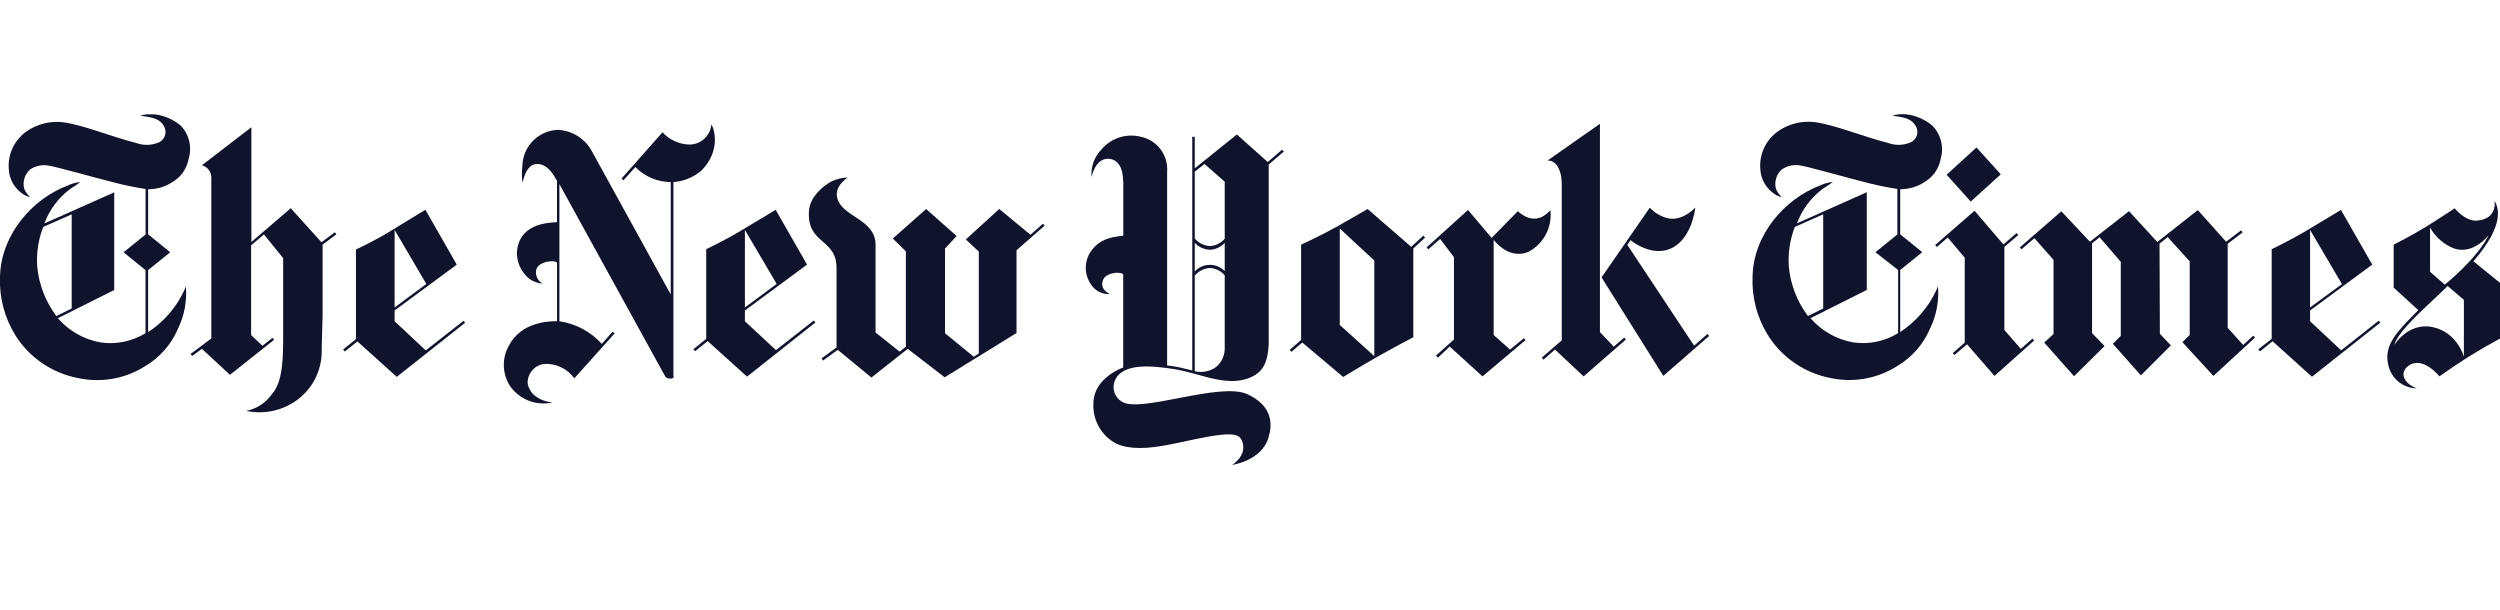 <svg width="246" height="60" viewBox="0 0 246 60" fill="none" xmlns="http://www.w3.org/2000/svg">
<g clip-path="url(#clip0_17_1245)">
<path d="M15.209 11.252C16.161 11.361 17.059 11.748 17.791 12.365C18.202 12.797 18.489 13.33 18.622 13.91C18.756 14.49 18.732 15.095 18.552 15.663C18.464 16.138 18.273 16.588 17.993 16.982C17.712 17.376 17.349 17.704 16.928 17.943C16.226 18.391 15.41 18.626 14.577 18.622V23.06L16.752 24.824L14.577 26.575V32.682C16.11 31.679 17.334 30.269 18.111 28.611C18.111 28.611 18.165 28.461 18.294 28.169C18.413 29.618 18.138 31.071 17.499 32.377C16.836 33.919 15.695 35.208 14.244 36.055C12.28 37.285 9.91 37.694 7.646 37.195C6.385 36.949 5.188 36.447 4.13 35.72C3.072 34.993 2.175 34.056 1.496 32.967C0.439 31.246 -0.082 29.25 0 27.233C0.089 23.114 3.154 19.565 6.694 18.242C7.077 18.061 7.489 17.951 7.911 17.916C7.632 18.106 7.306 18.357 6.905 18.594C5.75 19.457 4.869 20.636 4.37 21.987L11.24 18.927V28.536L5.695 31.311C6.778 32.562 8.258 33.403 9.888 33.693C11.426 33.923 12.996 33.6 14.319 32.784V26.575L12.158 24.824L14.326 23.073V18.594C13.161 18.419 12.008 18.174 10.873 17.862C9.637 17.563 5.525 16.409 4.88 16.314C4.551 16.239 4.211 16.233 3.88 16.296C3.549 16.359 3.234 16.49 2.957 16.681C2.697 16.913 2.506 17.211 2.404 17.544C2.303 17.876 2.294 18.23 2.379 18.567C2.506 18.887 2.709 19.171 2.97 19.395C2.727 19.35 2.495 19.256 2.291 19.117C1.87 18.846 1.521 18.479 1.273 18.046C1.024 17.612 0.884 17.125 0.864 16.627C0.809 15.915 0.94 15.202 1.244 14.556C1.548 13.911 2.014 13.354 2.596 12.942C3.653 12.199 4.949 11.875 6.232 12.032C8.271 12.317 10.989 13.464 13.401 14.068C13.776 14.206 14.175 14.269 14.574 14.251C14.973 14.234 15.364 14.137 15.725 13.966C15.985 13.814 16.174 13.564 16.25 13.273C16.326 12.982 16.284 12.673 16.133 12.412C15.63 11.517 14.625 11.537 13.789 11.381C14.249 11.243 14.732 11.2 15.209 11.252ZM7.054 30.327V21.092L4.248 22.334C3.772 23.576 3.572 24.908 3.663 26.235C3.829 28 4.481 29.684 5.546 31.101L7.041 30.361L7.054 30.327ZM41.861 20.644C41.861 20.644 39.755 21.913 38.341 22.788C36.928 23.664 35.025 24.553 35.025 24.553V33.374L33.761 34.392L33.931 34.589L35.168 33.592L39.041 37.086L45.769 31.759L45.612 31.569L41.895 34.48L38.83 31.61V30.551L44.946 26.039L41.841 20.61L41.861 20.644ZM41.95 27.945L38.83 30.253V22.625L41.95 27.939V27.945ZM24.22 40.432C25.69 40.748 27.224 40.524 28.542 39.801C29.526 39.266 30.34 38.466 30.89 37.492C31.44 36.517 31.705 35.408 31.654 34.291L31.743 31.081V24.071L33.102 23.053L32.945 22.856L31.634 23.84L28.61 20.488L24.736 23.813V12.521L19.871 16.26C20.139 16.334 20.376 16.494 20.543 16.716C20.71 16.939 20.799 17.21 20.795 17.488V33.306L18.756 34.827L18.899 35.037L19.871 34.324L22.63 36.883L26.972 33.435L26.816 33.239L25.824 34.026L24.709 32.967V24.145L25.973 23.066L27.862 25.401V33.001C27.862 35.037 27.862 37.541 26.775 38.762C26.172 39.628 25.256 40.227 24.22 40.432ZM54.365 39.604C52.632 39.407 51.905 38.355 51.919 37.527C51.951 37.111 52.121 36.718 52.401 36.408C52.682 36.099 53.057 35.891 53.468 35.817C54.054 35.769 54.643 35.874 55.177 36.121C55.711 36.369 56.171 36.75 56.513 37.229L60.481 32.804L60.291 32.635L59.217 33.836C58.127 32.633 56.652 31.846 55.045 31.61V18.119L65.456 37.039C65.456 37.039 65.557 37.256 65.986 37.256C66.414 37.256 66.264 36.957 66.264 36.957V17.916C67.285 17.843 68.255 17.443 69.03 16.776C71.035 14.74 70.212 12.473 69.995 12.256C69.946 12.79 69.701 13.286 69.307 13.65C68.913 14.013 68.398 14.218 67.861 14.224C67.357 14.216 66.86 14.104 66.4 13.896C65.941 13.689 65.529 13.389 65.191 13.016L61.161 17.57L61.351 17.739L62.52 16.436C62.973 16.901 63.514 17.27 64.111 17.524C64.708 17.778 65.35 17.911 65.999 17.916V28.97L58.286 14.964C57.965 14.331 57.481 13.795 56.884 13.411C56.287 13.027 55.598 12.809 54.888 12.779C54.035 12.811 53.221 13.144 52.589 13.717C51.958 14.291 51.549 15.069 51.436 15.914C51.253 17.556 51.436 17.95 51.436 17.95C51.436 17.95 51.722 16.124 52.85 16.138C53.869 16.138 54.399 17.088 54.807 17.787V21.858C53.76 21.926 51.022 22.049 50.859 24.892C50.864 25.378 50.975 25.857 51.185 26.295C51.395 26.734 51.699 27.121 52.075 27.43C52.462 27.707 52.918 27.872 53.393 27.905C53.149 27.774 52.955 27.565 52.843 27.312C52.731 27.059 52.707 26.775 52.775 26.507C53.013 25.672 54.746 25.537 54.814 25.883V31.603C53.978 31.603 51.307 31.685 50.097 33.971C49.74 34.586 49.559 35.287 49.576 35.997C49.593 36.707 49.806 37.399 50.193 37.996C50.651 38.645 51.292 39.145 52.035 39.431C52.778 39.717 53.588 39.777 54.365 39.604ZM76.328 20.644C76.328 20.644 74.222 21.92 72.808 22.761C71.395 23.602 69.492 24.525 69.492 24.525V33.347L68.228 34.365L68.398 34.562L69.635 33.564L73.508 37.059L80.236 31.732L80.073 31.542L76.356 34.453L73.298 31.61V30.551L79.414 26.039L76.308 20.61L76.328 20.644ZM76.417 27.945L73.298 30.253V22.625L76.424 27.939L76.417 27.945ZM85.74 37.141L82.438 34.426L80.99 35.478L80.841 35.268L82.315 34.189V26.52C82.383 23.365 79.427 24.152 79.597 20.807C79.665 19.334 81.092 18.228 81.812 17.855C82.314 17.616 82.861 17.484 83.416 17.468C83.416 17.468 82.057 18.309 82.39 19.504C82.893 21.37 86.094 21.54 86.155 24.03V32.716L88.52 34.603L89.138 34.121V24.736L87.854 23.467L91.136 20.569L94.133 23.223L92.991 24.457V32.791L95.818 35.105L96.314 34.786V24.756L95.037 23.562L98.326 20.562L101.397 23.1L102.627 22.015L102.79 22.205L100.025 24.627V32.77L92.957 37.127L89.322 34.324L85.734 37.161L85.74 37.141ZM230.371 20.644C230.371 20.644 228.264 21.92 226.85 22.761C225.437 23.602 223.534 24.525 223.534 24.525V33.347L222.216 34.379L222.386 34.575L223.623 33.578L227.496 37.073L234.224 31.746L234.067 31.556L230.371 34.474L227.313 31.61V30.551L233.429 26.039L230.323 20.61L230.371 20.644ZM230.459 27.945L227.313 30.253V22.625L230.439 27.939L230.459 27.945ZM198.751 24.342L198.914 24.532L200.185 23.44L202.067 25.57V32.872L201.15 33.707L204.085 37.018L207.089 34.053L205.859 32.777V23.942L206.6 23.345L208.686 25.767V33.055L207.904 33.829L210.663 36.937L213.613 33.985L212.532 32.845L212.498 23.976L213.3 23.331L215.468 25.713V32.96L214.754 33.673L217.799 36.991L221.897 33.218L221.72 33.028L220.728 33.944L219.205 32.255V23.989L220.673 22.87L220.524 22.666L219.049 23.786L216.263 20.671L212.281 23.813L209.495 20.779L205.648 23.786L202.835 20.793L198.751 24.342Z" fill="#10132C"/>
<path d="M190.42 24.11L190.583 24.3L191.657 23.377L193.329 25.359V33.712L192.153 34.744L192.316 34.934L193.553 33.875L196.257 36.99L200.158 33.509L199.995 33.319L198.847 34.33L197.229 32.47V24.3L198.595 23.126L198.432 22.936L197.134 24.049L194.294 20.737L190.42 24.11ZM191.548 17.195L194.484 14.508L196.876 17.154L193.92 19.835L191.548 17.195Z" fill="#10132C"/>
<path d="M187.558 11.248C188.51 11.357 189.408 11.744 190.14 12.361C190.56 12.787 190.857 13.318 191 13.899C191.144 14.479 191.128 15.087 190.956 15.659C190.867 16.134 190.676 16.585 190.396 16.979C190.115 17.372 189.752 17.7 189.331 17.939C188.63 18.387 187.813 18.623 186.98 18.618V23.056L189.155 24.814L186.98 26.564V32.672C188.513 31.668 189.737 30.258 190.514 28.6C190.514 28.6 190.568 28.451 190.697 28.159C190.817 29.607 190.542 31.061 189.902 32.366C189.239 33.908 188.098 35.197 186.647 36.044C184.686 37.277 182.317 37.686 180.055 37.184C178.799 36.933 177.609 36.427 176.556 35.698C175.504 34.968 174.614 34.031 173.939 32.943C172.885 31.226 172.367 29.235 172.451 27.223C172.533 23.103 175.604 19.554 179.145 18.231C179.527 18.05 179.94 17.94 180.361 17.905C180.083 18.095 179.756 18.346 179.356 18.584C178.2 19.447 177.32 20.625 176.821 21.977L183.691 18.916V28.532L178.153 31.308C179.236 32.558 180.716 33.399 182.346 33.69C183.884 33.92 185.454 33.597 186.776 32.78V26.571L184.541 24.82L186.702 23.07V18.591C185.537 18.416 184.384 18.171 183.249 17.858C182.019 17.552 177.908 16.406 177.262 16.304C176.931 16.228 176.588 16.221 176.255 16.286C175.921 16.35 175.605 16.483 175.326 16.677C175.066 16.909 174.875 17.207 174.774 17.54C174.672 17.872 174.663 18.226 174.748 18.564C174.871 18.882 175.069 19.166 175.326 19.392C175.082 19.347 174.851 19.252 174.646 19.113C174.224 18.843 173.873 18.475 173.623 18.04C173.373 17.605 173.233 17.117 173.212 16.616C173.157 15.905 173.287 15.193 173.59 14.547C173.892 13.901 174.357 13.345 174.938 12.931C175.994 12.186 177.29 11.86 178.574 12.015C180.613 12.3 183.331 13.447 185.743 14.051C186.123 14.197 186.528 14.265 186.935 14.25C187.341 14.235 187.741 14.137 188.108 13.963C188.368 13.81 188.556 13.561 188.633 13.27C188.709 12.979 188.667 12.669 188.516 12.409C187.999 11.513 187.007 11.533 186.199 11.377C186.639 11.248 187.101 11.204 187.558 11.248ZM179.403 30.351V21.088L176.61 22.33C176.132 23.572 175.931 24.904 176.019 26.232C176.185 27.996 176.836 29.68 177.901 31.097L179.396 30.358L179.403 30.351ZM237.845 38.216C237.173 38.215 236.521 37.98 236.002 37.554C235.483 37.127 235.128 36.533 234.998 35.875C234.542 33.92 235.902 32.597 237.961 30.514L235.535 28.302V24.074C235.535 24.074 237.315 23.185 238.715 22.316C240.115 21.448 241.542 20.498 241.542 20.498C241.542 20.498 242.582 21.814 243.757 21.706C245.599 21.543 245.517 20.097 245.463 19.751C245.776 20.314 246.618 21.977 243.383 25.709L246 27.833V33.316C243.933 34.423 241.942 35.665 240.04 37.035C240.04 37.035 238.423 34.999 237.016 35.976C236.065 36.655 236.5 37.727 237.831 38.223L237.845 38.216ZM235.569 33.988C235.569 33.988 236.928 31.688 239.354 32.183C241.78 32.678 242.446 35.081 242.446 35.081V29.503L240.849 28.145C239.089 29.91 235.963 32.461 235.575 34.015L235.569 33.988ZM239.116 22.35V26.741L240.563 28.01C240.563 28.01 243.744 25.472 244.899 23.117C244.899 23.117 243.472 25.051 241.549 24.474C240.505 24.088 239.637 23.338 239.102 22.364L239.116 22.35ZM138.867 24.284L140.057 23.192L140.227 23.382L139.071 24.454V33.181C139.071 33.181 136.876 34.341 135.341 35.216C133.805 36.092 132.174 37.096 132.174 37.096L128.144 33.703L127.077 34.619L126.907 34.429L128.028 33.452V24.074C128.028 24.074 129.931 23.212 131.535 22.309C132.969 21.502 134.573 20.566 134.573 20.566L138.861 24.284H138.867ZM131.834 31.973L135.232 35.047V25.635L131.834 22.486V31.986V31.973ZM146.784 23.402L149.346 20.789C149.555 20.97 149.783 21.127 150.026 21.258C150.277 21.405 150.559 21.491 150.849 21.508C151.14 21.526 151.431 21.475 151.697 21.359C152.023 21.185 152.315 20.956 152.561 20.681C152.653 21.491 152.502 22.311 152.127 23.036C151.752 23.761 151.169 24.358 150.454 24.752C149.958 24.997 148.497 25.431 146.975 23.606V32.964L148.592 34.395L149.951 33.276L150.107 33.472L145.874 37.035L142.653 34.103L141.491 35.196L141.3 34.992L143.067 33.405V25.302L141.708 23.511L140.546 24.535L140.376 24.345L144.453 20.66L146.744 23.375L146.784 23.402ZM157.582 27.311L162.339 20.436C162.803 20.931 163.396 21.286 164.052 21.461C165.533 21.848 166.818 20.423 166.818 20.423C166.573 22.262 165.635 24.345 163.712 24.664C162.013 24.949 160.437 23.626 160.437 23.626L160.131 24.101L166.702 34.015L168.014 32.862L168.184 33.052L163.671 36.988L157.603 27.311" fill="#10132C"/>
<path d="M153.676 18.138C153.676 16.652 153.064 15.736 152.269 15.803L157.434 12.18V32.68L158.793 34.112L159.826 33.216L159.989 33.406L155.83 37.037L153.01 34.397L151.882 35.388L151.705 35.198L153.676 33.488V18.138ZM110.51 17.799C110.51 16.441 109.946 15.64 109.036 15.62C107.724 15.62 107.411 17.439 107.411 17.439C107.366 16.944 107.429 16.446 107.594 15.977C107.759 15.509 108.024 15.082 108.37 14.724C108.831 14.169 109.44 13.755 110.126 13.531C110.813 13.306 111.549 13.28 112.25 13.456C113.026 13.616 113.717 14.053 114.195 14.685C114.672 15.316 114.904 16.1 114.846 16.889V35.958C114.846 35.958 115.607 36.046 116.137 36.168C116.667 36.29 117.319 36.453 117.319 36.453V13.462H117.564V16.563L121.709 13.232L124.747 15.946L126.16 14.724L126.324 14.914L124.842 16.19V33.902C124.767 35.055 124.584 36.236 123.483 36.915C121.043 38.36 118.101 36.691 115.478 36.311C113.534 36.019 110.476 35.632 109.708 37.437C109.548 37.807 109.529 38.224 109.654 38.607C109.779 38.991 110.04 39.316 110.388 39.52C112.162 40.701 120.051 37.539 122.756 38.794C125.223 39.941 125.216 41.753 124.835 43.002C124.197 45.343 121.234 45.75 121.234 45.75C121.234 45.75 122.681 44.908 122.267 43.524C122.056 42.846 121.587 42.622 120.031 42.798C116.633 43.185 112.61 44.834 109.892 43.68C109.15 43.303 108.536 42.715 108.128 41.991C107.719 41.267 107.534 40.438 107.595 39.609C107.663 37.139 110.524 36.161 110.524 36.161V27.048C110.442 26.681 108.92 26.783 108.587 27.455C108.077 28.473 109.219 28.934 109.219 28.934C108.89 28.956 108.56 28.898 108.258 28.764C107.956 28.631 107.691 28.426 107.486 28.168C107.094 27.686 106.868 27.091 106.843 26.471C106.817 25.851 106.993 25.239 107.344 24.727C108.2 23.539 109.233 23.336 110.531 23.193V17.799H110.51ZM117.564 36.528C117.919 36.613 118.289 36.622 118.647 36.553C119.006 36.484 119.346 36.339 119.644 36.127C119.926 35.894 120.152 35.599 120.303 35.265C120.454 34.931 120.526 34.566 120.513 34.2V27.095C120.333 26.88 120.11 26.705 119.859 26.58C119.607 26.455 119.333 26.383 119.052 26.369C118.766 26.386 118.486 26.462 118.23 26.591C117.974 26.721 117.747 26.902 117.564 27.122V36.528ZM120.513 17.88L118.529 16.136L117.564 16.889V23.465C117.748 23.684 117.975 23.864 118.231 23.992C118.487 24.121 118.766 24.195 119.052 24.211C119.332 24.198 119.607 24.127 119.858 24.004C120.109 23.88 120.332 23.706 120.513 23.492V17.88ZM120.513 23.899C120.326 24.103 120.099 24.268 119.847 24.385C119.595 24.501 119.323 24.567 119.045 24.578C118.482 24.552 117.951 24.309 117.564 23.899V26.709C117.752 26.507 117.979 26.346 118.231 26.235C118.484 26.123 118.756 26.065 119.031 26.061C119.307 26.058 119.581 26.111 119.835 26.216C120.09 26.322 120.321 26.478 120.513 26.675V23.899Z" fill="#10132C"/>
</g>
<defs>
<clipPath id="clip0_17_1245">
<rect width="246" height="34.5" fill="white" transform="translate(0 11.25)"/>
</clipPath>
</defs>
</svg>
